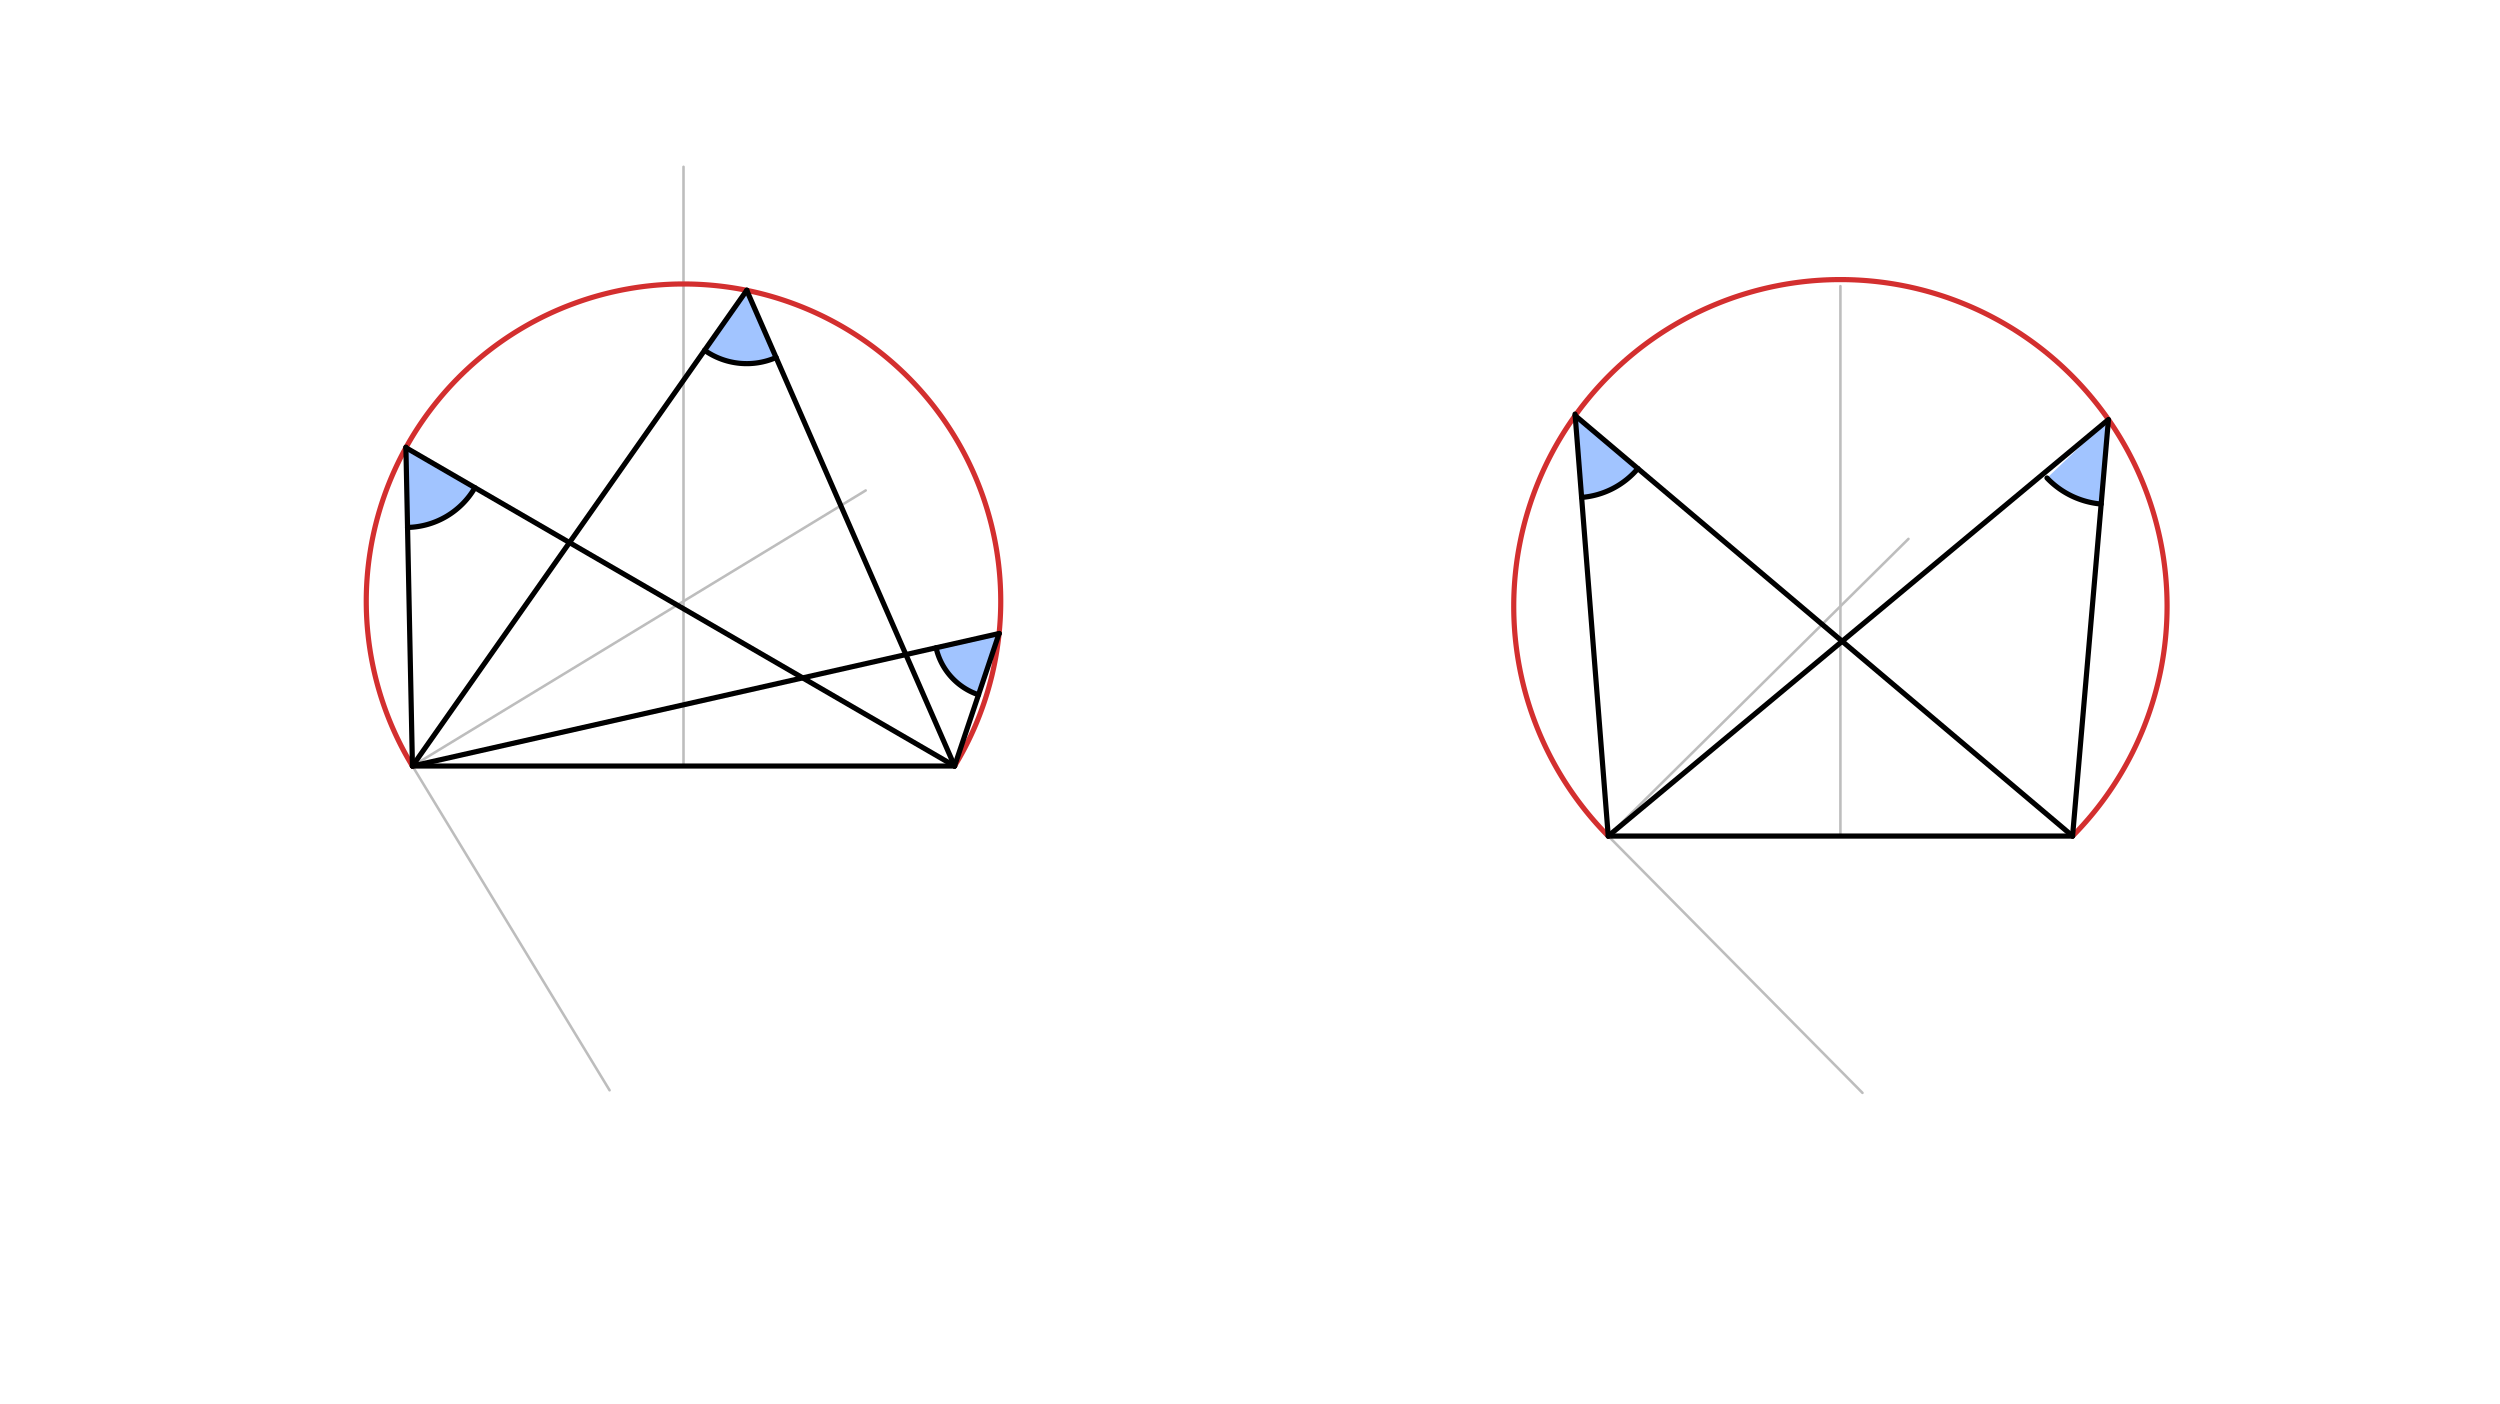 <svg xmlns="http://www.w3.org/2000/svg" class="svg--816" height="100%" preserveAspectRatio="xMidYMid meet" viewBox="0 0 963.78 541.417" width="100%"><defs><marker id="marker-arrow" markerHeight="16" markerUnits="userSpaceOnUse" markerWidth="24" orient="auto-start-reverse" refX="24" refY="4" viewBox="0 0 24 8"><path d="M 0 0 L 24 4 L 0 8 z" stroke="inherit"></path></marker></defs><g class="aux-layer--949"><g class="element--733"><line stroke="#BDBDBD" stroke-dasharray="none" stroke-linecap="round" stroke-width="1" x1="235" x2="159" y1="420.312" y2="295.312"></line></g><g class="element--733"><line stroke="#BDBDBD" stroke-dasharray="none" stroke-linecap="round" stroke-width="1" x1="159" x2="333.735" y1="295.312" y2="189.074"></line></g><g class="element--733"><line stroke="#BDBDBD" stroke-dasharray="none" stroke-linecap="round" stroke-width="1" x1="263.5" x2="263.5" y1="295.312" y2="64.312"></line></g><g class="element--733"><line stroke="#BDBDBD" stroke-dasharray="none" stroke-linecap="round" stroke-width="1" x1="709.5" x2="709.5" y1="322.312" y2="110.312"></line></g><g class="element--733"><line stroke="#BDBDBD" stroke-dasharray="none" stroke-linecap="round" stroke-width="1" x1="718" x2="620" y1="421.312" y2="322.312"></line></g><g class="element--733"><line stroke="#BDBDBD" stroke-dasharray="none" stroke-linecap="round" stroke-width="1" x1="620" x2="735.734" y1="322.312" y2="207.748"></line></g></g><g class="main-layer--75a"><g class="element--733"><g fill="#448aff" opacity="0.5"><path d="M 156.482 172.579 L 157.113 203.331 L 157.113 203.331 L 157.113 203.331 A 30.758 30.758 0 0 0 183.086 188.016 L 156.482 172.579 Z" stroke="none"></path></g></g><g class="element--733"><g fill="#448aff" opacity="0.5"><path d="M 287.874 111.931 L 271.627 135.05 L 271.627 135.05 L 271.627 135.05 A 28.257 28.257 0 0 0 299.188 137.825 L 287.874 111.931 Z" stroke="none"></path></g></g><g class="element--733"><g fill="#448aff" opacity="0.5"><path d="M 385.164 244.227 L 360.865 249.715 L 360.865 249.715 L 360.865 249.715 A 24.911 24.911 0 0 0 377.23 267.841 L 385.164 244.227 Z" stroke="none"></path></g></g><g class="element--733"><g fill="#448aff" opacity="0.5"><path d="M 607.246 160.208 L 609.728 191.758 L 609.728 191.758 L 609.728 191.758 A 31.648 31.648 0 0 0 631.414 180.64 L 607.246 160.208 Z" stroke="none"></path></g></g><g class="element--733"><g fill="#448aff" opacity="0.5"><path d="M 812.833 161.732 L 789.141 184.275 L 789.141 184.275 L 789.141 184.275 L 789.141 184.275 A 32.703 32.703 0 0 0 798.174 190.966 L 789.141 184.275 A 32.703 32.703 0 0 0 810.026 194.315 L 812.833 161.732 Z" stroke="none"></path></g></g><g class="element--733"><line stroke="#000000" stroke-dasharray="none" stroke-linecap="round" stroke-width="2" x1="159" x2="368" y1="295.312" y2="295.312"></line></g><g class="element--733"><path d="M 159 295.312 A 122.299 122.299 0 1 1 368 295.312" fill="none" stroke="#D32F2F" stroke-dasharray="none" stroke-linecap="round" stroke-width="2"></path></g><g class="element--733"><line stroke="#000000" stroke-dasharray="none" stroke-linecap="round" stroke-width="2" x1="159" x2="156.478" y1="295.312" y2="172.373"></line></g><g class="element--733"><line stroke="#000000" stroke-dasharray="none" stroke-linecap="round" stroke-width="2" x1="156.482" x2="368" y1="172.579" y2="295.312"></line></g><g class="element--733"><path d="M 157.113 203.331 A 30.758 30.758 0 0 0 183.086 188.016" fill="none" stroke="#000000" stroke-dasharray="none" stroke-linecap="round" stroke-width="2"></path></g><g class="element--733"><line stroke="#000000" stroke-dasharray="none" stroke-linecap="round" stroke-width="2" x1="159" x2="287.927" y1="295.312" y2="111.856"></line></g><g class="element--733"><line stroke="#000000" stroke-dasharray="none" stroke-linecap="round" stroke-width="2" x1="287.874" x2="368" y1="111.931" y2="295.312"></line></g><g class="element--733"><path d="M 271.627 135.05 A 28.257 28.257 0 0 0 299.188 137.825" fill="none" stroke="#000000" stroke-dasharray="none" stroke-linecap="round" stroke-width="2"></path></g><g class="element--733"><line stroke="#000000" stroke-dasharray="none" stroke-linecap="round" stroke-width="2" x1="159" x2="385.242" y1="295.312" y2="244.209"></line></g><g class="element--733"><line stroke="#000000" stroke-dasharray="none" stroke-linecap="round" stroke-width="2" x1="385.164" x2="368" y1="244.227" y2="295.312"></line></g><g class="element--733"><path d="M 360.865 249.715 A 24.911 24.911 0 0 0 377.23 267.841" fill="none" stroke="#000000" stroke-dasharray="none" stroke-linecap="round" stroke-width="2"></path></g><g class="element--733"><line stroke="#000000" stroke-dasharray="none" stroke-linecap="round" stroke-width="2" x1="620" x2="799" y1="322.312" y2="322.312"></line></g><g class="element--733"><path d="M 620 322.312 A 125.934 125.934 0 1 1 799 322.312" fill="none" stroke="#D32F2F" stroke-dasharray="none" stroke-linecap="round" stroke-width="2"></path></g><g class="element--733"><line stroke="#000000" stroke-dasharray="none" stroke-linecap="round" stroke-width="2" x1="620" x2="607.201" y1="322.312" y2="159.636"></line></g><g class="element--733"><line stroke="#000000" stroke-dasharray="none" stroke-linecap="round" stroke-width="2" x1="607.246" x2="799" y1="160.208" y2="322.312"></line></g><g class="element--733"><line stroke="#000000" stroke-dasharray="none" stroke-linecap="round" stroke-width="2" x1="799" x2="812.8" y1="322.312" y2="162.116"></line></g><g class="element--733"><line stroke="#000000" stroke-dasharray="none" stroke-linecap="round" stroke-width="2" x1="620" x2="812.833" y1="322.312" y2="161.732"></line></g><g class="element--733"><path d="M 631.414 180.64 A 31.648 31.648 0 0 1 609.728 191.758" fill="none" stroke="#000000" stroke-dasharray="none" stroke-linecap="round" stroke-width="2"></path></g><g class="element--733"><path d="M 810.026 194.315 A 32.703 32.703 0 0 1 789.141 184.275" fill="none" stroke="#000000" stroke-dasharray="none" stroke-linecap="round" stroke-width="2"></path></g></g><g class="snaps-layer--ac6"></g><g class="temp-layer--52d"></g></svg>